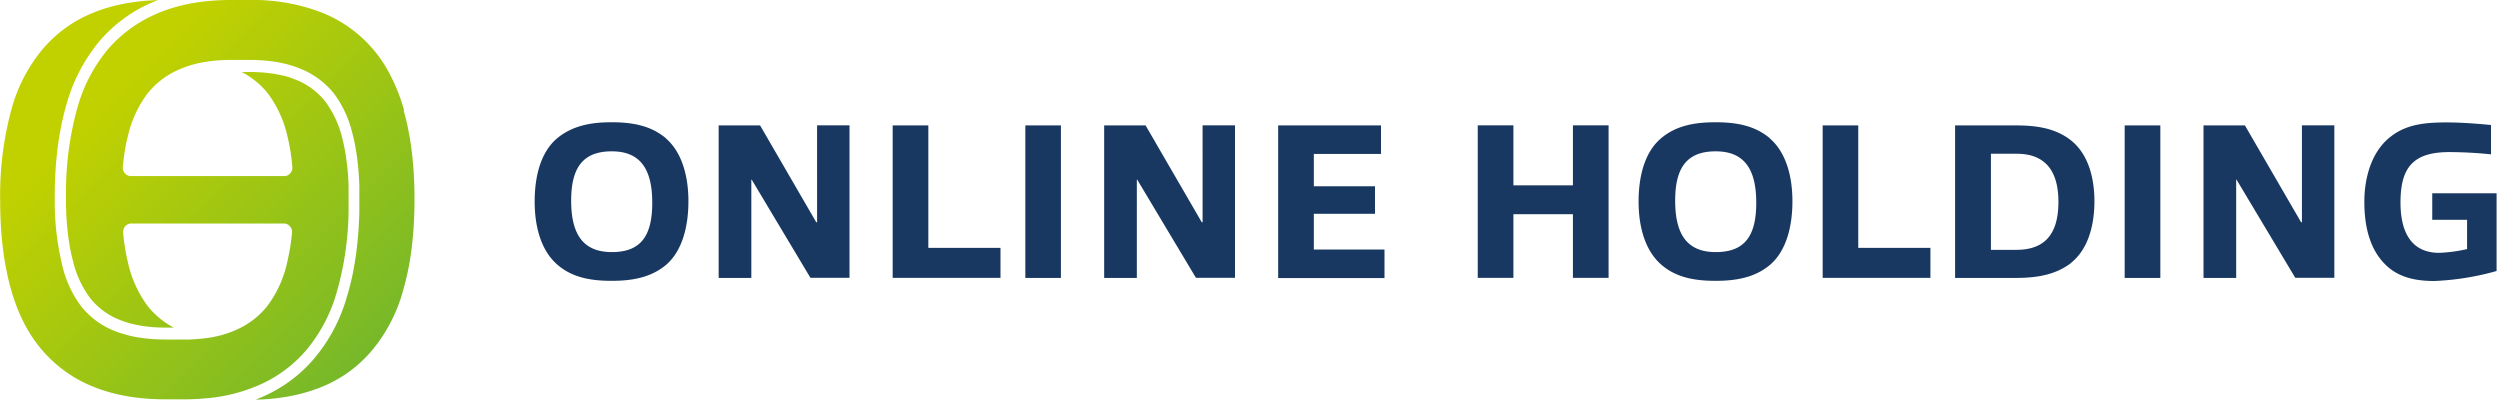 <svg xmlns="http://www.w3.org/2000/svg" fill="none" viewBox="0 0 300 48">
  <g clip-path="url(#a)">
    <path fill="#183861" d="M79.9 16.6c1.89 1.63 2.71 4.43 2.71 7.55s-.78 6.01-2.69 7.64c-1.78 1.49-4 1.91-6.52 1.91-2.52 0-4.72-.4-6.48-1.91-1.92-1.63-2.76-4.43-2.76-7.6 0-3.16.78-5.98 2.7-7.6 1.8-1.48 3.98-1.92 6.51-1.92 2.54 0 4.72.4 6.53 1.91v.02Zm-1.63 7.73c0-4.05-1.44-6.17-4.85-6.17-3.4 0-4.88 1.87-4.88 5.92 0 4.06 1.45 6.17 4.88 6.17 3.43 0 4.85-1.87 4.85-5.92Zm18.99 9.02-7.06-11.8h-.04v11.8h-3.92v-18.3h4.97l6.74 11.62h.1V15.04h3.89v18.3h-4.68Zm9.86 0v-18.3h4.28v14.69h8.66v3.6h-12.94Zm15.92 0v-18.3h4.27v18.3h-4.27Zm20.48 0-7.06-11.8h-.04v11.8h-3.92v-18.3h4.97l6.74 11.62h.1V15.04h3.89v18.3h-4.68Zm9.86 0v-18.3h12.34v3.42h-8.06v3.88H165v3.31h-7.34v4.28h8.48v3.43h-12.76v-.02Zm35.37 0V25.7h-7.14v7.64h-4.28v-18.3h4.28v7.2h7.14v-7.2h4.28v18.3h-4.28Zm23.62-16.75c1.9 1.63 2.72 4.43 2.72 7.55s-.78 6.01-2.7 7.64c-1.78 1.49-4 1.91-6.52 1.91-2.51 0-4.72-.4-6.48-1.91-1.91-1.63-2.76-4.43-2.76-7.6 0-3.16.78-5.98 2.7-7.6 1.78-1.5 3.98-1.92 6.52-1.92 2.54 0 4.72.4 6.52 1.91v.02Zm-1.62 7.73c0-4.05-1.45-6.17-4.86-6.17-3.4 0-4.87 1.87-4.87 5.92 0 4.06 1.44 6.17 4.87 6.17s4.86-1.87 4.86-5.92Zm7.97 9.02v-18.3h4.27v14.69h8.66v3.6h-12.93Zm29.88-1.85c-1.83 1.44-4.08 1.85-6.66 1.85h-7.33v-18.3h7.32c2.57 0 4.81.37 6.62 1.82 1.96 1.58 2.78 4.3 2.78 7.28 0 2.98-.8 5.77-2.76 7.35h.02Zm-6.62-13.05h-3.07v11.53h3.05c3.36 0 5.05-1.82 5.05-5.76 0-3.94-1.78-5.77-5-5.77h-.03Zm12.98 14.9v-18.3h4.28v18.3h-4.28Zm20.48 0-7.06-11.8h-.04v11.8h-3.92v-18.3h4.97l6.74 11.62h.1V15.04h3.89v18.3h-4.68Zm16.67.37c-2.53 0-4.52-.55-6-2.11-1.72-1.78-2.39-4.39-2.39-7.41 0-2.85.85-6 3.12-7.77 1.82-1.45 3.96-1.74 6.68-1.74 1.78 0 3.51.13 5.4.31v3.52a51.08 51.08 0 0 0-4.98-.27c-4.36 0-5.88 1.83-5.88 6.06 0 3.67 1.38 6.03 4.65 6.03a18 18 0 0 0 3.34-.45v-3.51h-4.18v-3.19h7.72v9.33a32 32 0 0 1-7.48 1.2Z"/>
    <path fill="url(#b)" d="M48.49 13.22a21.8 21.8 0 0 0-1.6-4.1 15.69 15.69 0 0 0-8.4-7.66A22.95 22.95 0 0 0 29.92 0h-2.16c-.98 0-1.94.04-2.83.13-2.56.25-4.83.87-6.81 1.83A15.97 15.97 0 0 0 13 5.86a18.72 18.72 0 0 0-3.72 7.1A37.6 37.6 0 0 0 7.92 23.1v1.51c.05 2.59.34 4.81.83 6.68a12.18 12.18 0 0 0 2.05 4.46 8.51 8.51 0 0 0 3.58 2.64c1.5.6 3.32.92 5.45.92h1.03l-.14-.07a9.8 9.8 0 0 1-3.02-2.54 13.73 13.73 0 0 1-2.36-5.27 22.67 22.67 0 0 1-.56-3.48c-.07-.6.4-1.13.96-1.13h18.34c.56 0 1.03.53.96 1.13a26.1 26.1 0 0 1-.58 3.54 13.54 13.54 0 0 1-2.38 5.23 9.74 9.74 0 0 1-3.03 2.52 12.55 12.55 0 0 1-4.05 1.3c-.71.1-1.47.17-2.25.2h-2.94c-1.07 0-2.09-.07-3.03-.23h-.1a14.87 14.87 0 0 1-2.76-.73 9.68 9.68 0 0 1-4.17-3.01 13.06 13.06 0 0 1-2.2-4.6 32.6 32.6 0 0 1-.98-7.53v-1.56c.04-4.01.53-7.55 1.42-10.58a20.27 20.27 0 0 1 4.03-7.66c1.56-1.78 3.4-3.2 5.54-4.23.45-.22.92-.4 1.38-.6-2.87.1-5.43.58-7.63 1.47a15.46 15.46 0 0 0-6.2 4.43 19.04 19.04 0 0 0-3.8 7.46 39.08 39.08 0 0 0-1.29 10.7c0 4.13.45 7.65 1.3 10.65.84 3 2.13 5.46 3.8 7.37 1.7 1.94 3.74 3.4 6.19 4.36 2.45.98 5.3 1.47 8.57 1.47h2.16c.93 0 1.85-.04 2.71-.13h.07a19.9 19.9 0 0 0 6.81-1.83 15.8 15.8 0 0 0 5.12-3.94 18.8 18.8 0 0 0 3.63-6.85 37 37 0 0 0 1.45-9.71v-3.17a30 30 0 0 0-.45-4.32 22.7 22.7 0 0 0-.29-1.32 12.17 12.17 0 0 0-2.04-4.45 8.5 8.5 0 0 0-3.59-2.65l-.4-.15c-.04 0-.07-.03-.11-.05l-.62-.2c-.1 0-.16-.04-.25-.07-.04 0-.09 0-.13-.02h-.05s-.04 0-.06-.02c-.1 0-.18-.05-.25-.05l-.44-.08c-.07 0-.11-.03-.18-.05h-.07c-.91-.13-1.87-.22-2.94-.22h-.95l.13.07a9.87 9.87 0 0 1 3.03 2.53 13.74 13.74 0 0 1 2.36 5.28c.26 1.07.44 2.23.55 3.47.07.6-.4 1.14-.95 1.14H15.69c-.55 0-1.02-.54-.95-1.14.13-1.27.3-2.47.58-3.54a13.54 13.54 0 0 1 2.38-5.23 9.74 9.74 0 0 1 3.02-2.51 12.55 12.55 0 0 1 4.06-1.3c.9-.15 1.91-.22 2.96-.22h2.16c2.27 0 4.27.31 5.96.98a9.9 9.9 0 0 1 4.17 3 12.76 12.76 0 0 1 2.2 4.61c.51 1.85.8 3.99.89 6.46v3.3c-.11 3.83-.6 7.19-1.51 10.13a19.9 19.9 0 0 1-3.94 7.39 17 17 0 0 1-5.55 4.27c-.46.22-.95.43-1.42.63 2.91-.07 5.5-.58 7.75-1.47a15.46 15.46 0 0 0 6.18-4.43 19.05 19.05 0 0 0 3.81-7.46c.87-3.03 1.3-6.6 1.3-10.71 0-4.12-.45-7.64-1.3-10.64l.05-.03Z"/>
  </g>
  <defs>
    <linearGradient id="b" x1="12.91" x2="44.15" y1="12" y2="43.21" gradientUnits="userSpaceOnUse">
      <stop stop-color="#C1D100"/>
      <stop offset="1" stop-color="#76B82A"/>
    </linearGradient>
    <clipPath id="a">
      <path fill="#fff" d="M0 0h300v48H0z"/>
    </clipPath>
  </defs>
</svg>